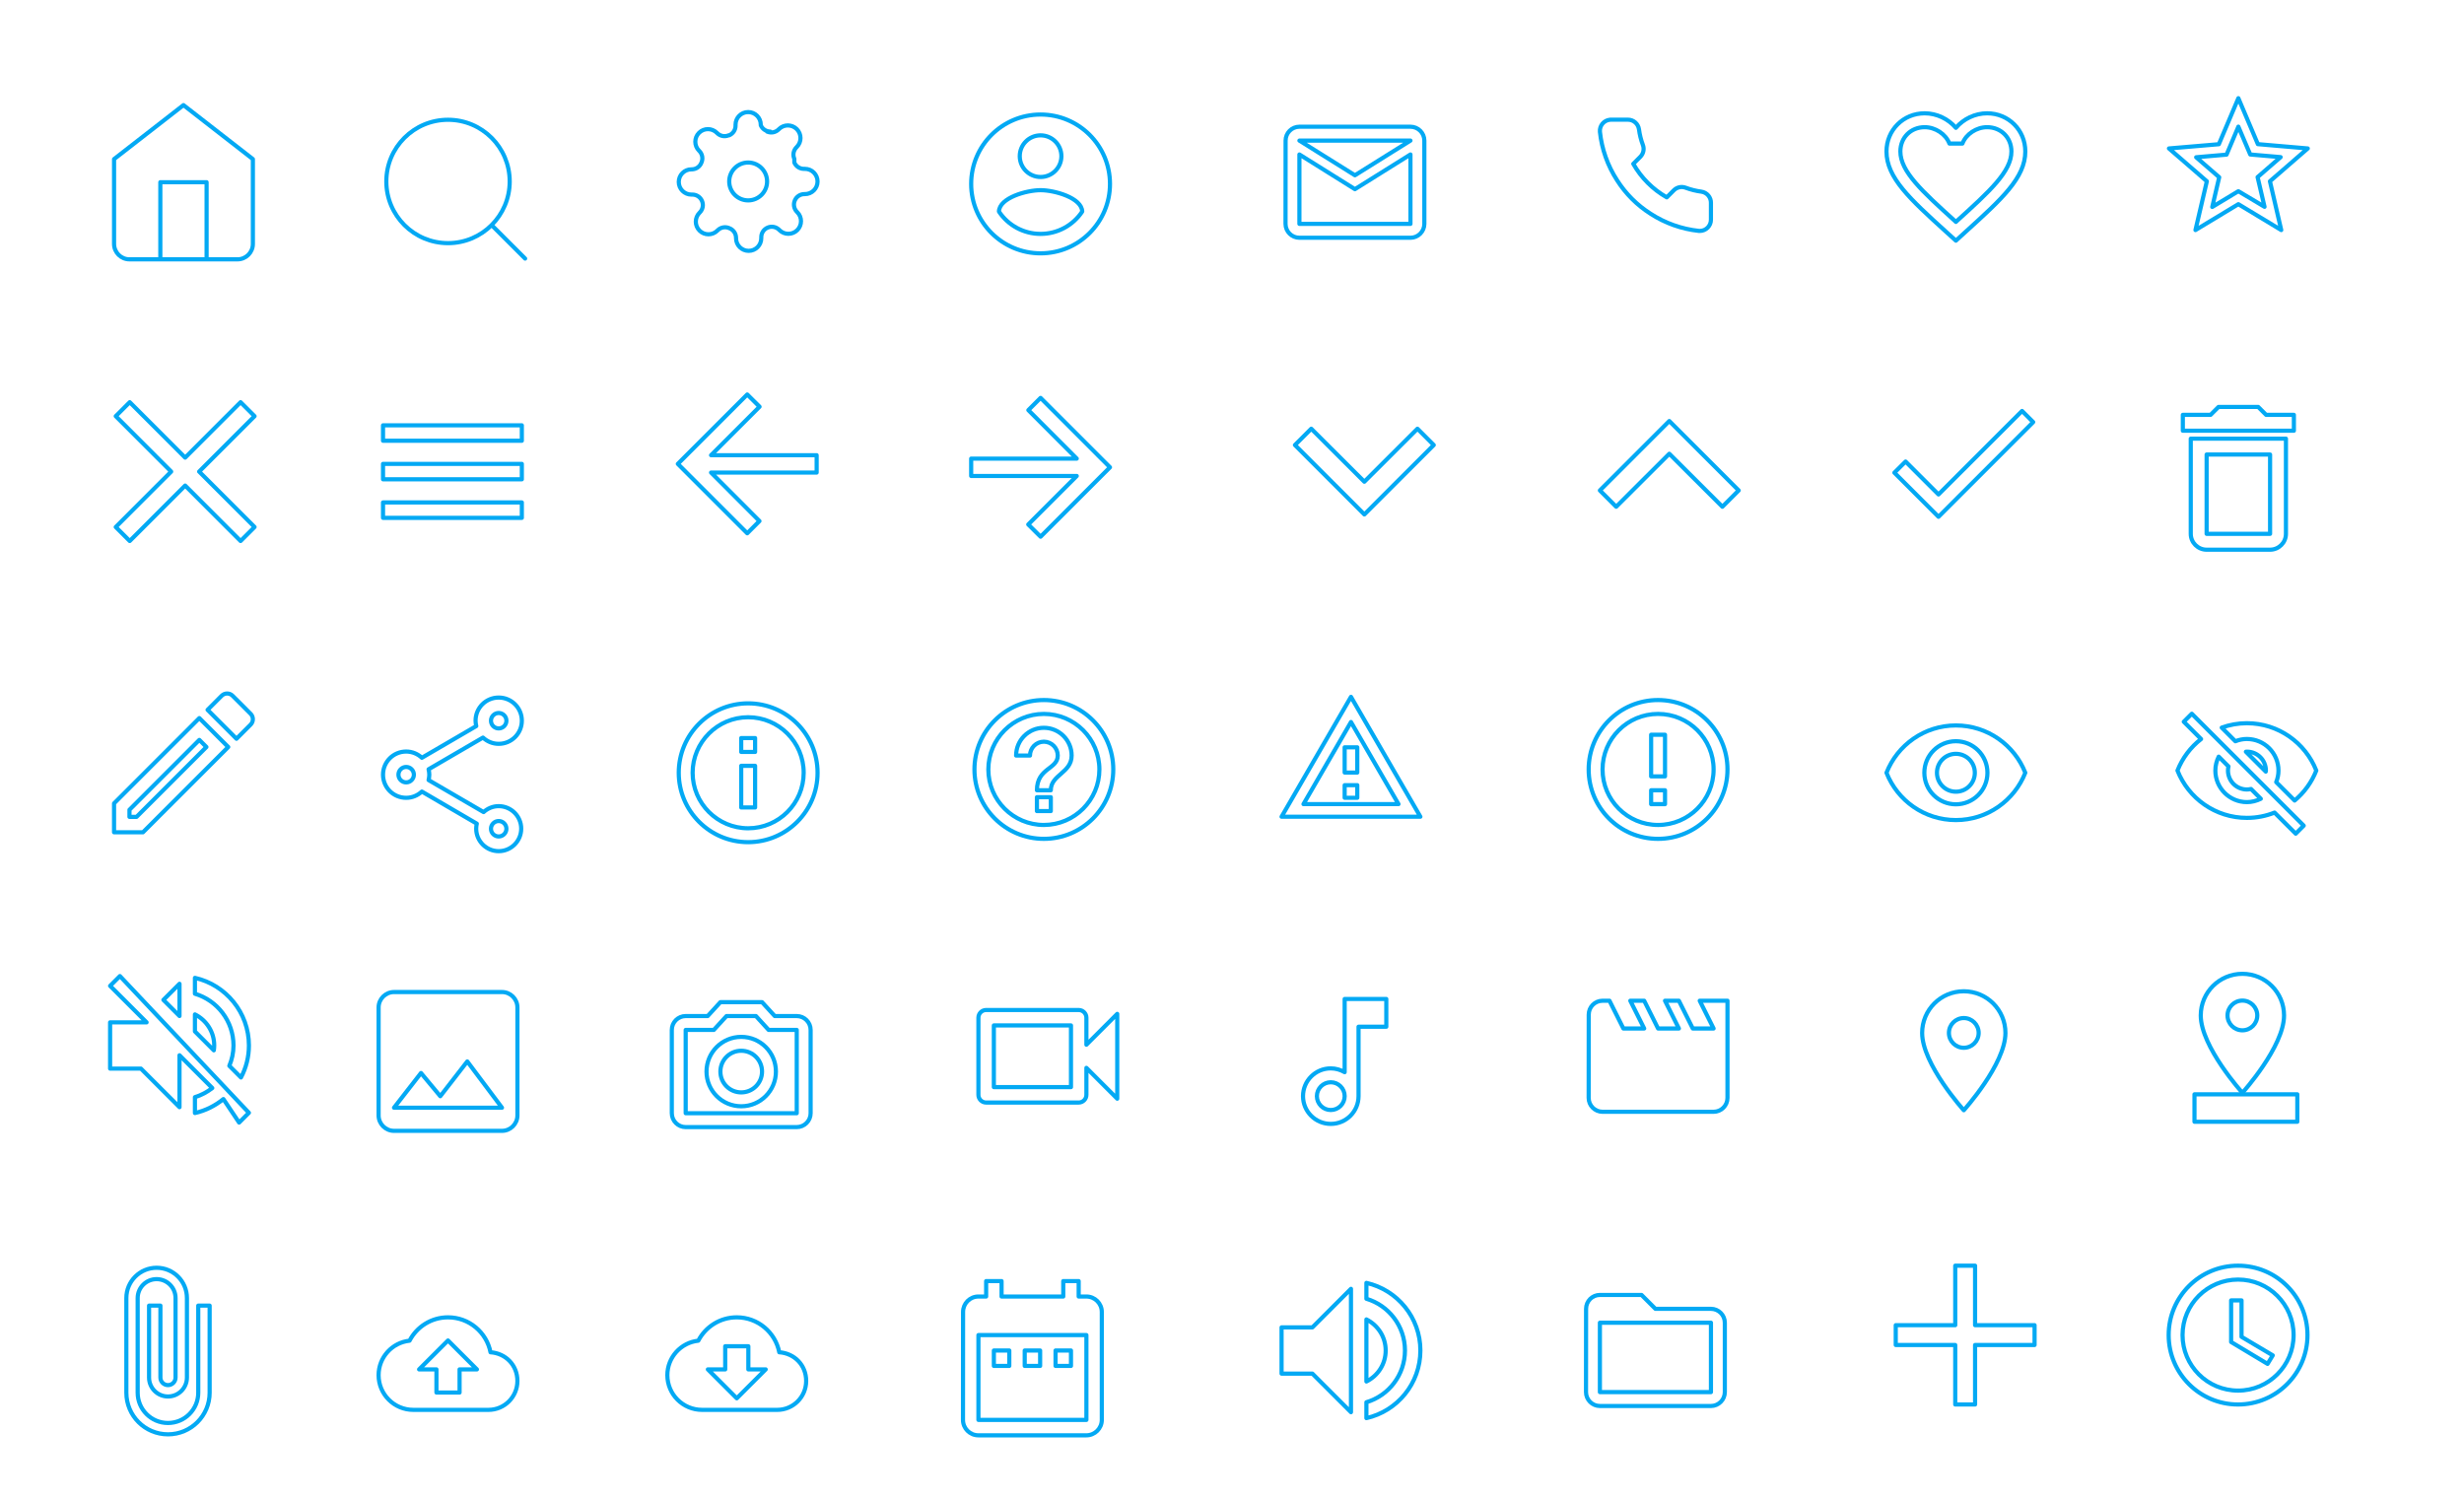 <?xml version="1.0" encoding="UTF-8"?>
<svg xmlns="http://www.w3.org/2000/svg" id="_レイヤー_1" data-name="レイヤー_1" version="1.1" viewBox="0 0 1775.06 1080">
  <defs>
    <style>
      .st0 {
        display: none;
        fill: #fff;
      }

      .st0, .st1 {
        stroke: #03a9f4;
        stroke-linecap: round;
        stroke-linejoin: round;
        stroke-width: 3px;
      }

      .st1 {
        fill: none;
      }
    </style>
  </defs>
  <rect class="st0" width="1775.06" height="1080"></rect>
  <path class="st1" d="M82.17,114.62l50-38.89,50,38.89v61.11c0,6.14-4.97,11.11-11.11,11.11h-77.78c-6.14,0-11.11-4.97-11.11-11.11v-61.11ZM115.5,186.84v-55.56h33.33v55.56"></path>
  <path class="st1" d="M322.75,86.29c24.55,0,44.44,19.9,44.44,44.44s-19.9,44.44-44.44,44.44-44.44-19.9-44.44-44.44,19.9-44.44,44.44-44.44ZM378.3,186.29l-24.17-24.17"></path>
  <path class="st1" d="M1016.09,91.29h-80c-5.5,0-9.95,4.5-9.95,10l-.05,60c0,5.5,4.5,10,10,10h80c5.5,0,10-4.5,10-10v-60c0-5.5-4.5-10-10-10ZM1016.09,161.29h-80v-50l40,25,40-25v50ZM976.09,126.29l-40-25h80l-40,25Z"></path>
  <path class="st1" d="M749.63,82.51c-27.61,0-50,22.39-50,50s22.39,50,50,50,50-22.39,50-50-22.39-50-50-50ZM749.63,97.51c8.28,0,15,6.72,15,15s-6.72,15-15,15-15-6.72-15-15,6.72-15,15-15ZM749.63,168.51c-12.07,0-23.33-6.04-30-16.1.3-9.95,20-15.4,30-15.4s29.7,5.5,30,15.4c-6.67,10.06-17.93,16.1-30,16.1Z"></path>
  <path class="st1" d="M538.97,144.37c7.53,0,13.64-6.11,13.64-13.64s-6.11-13.64-13.64-13.64-13.64,6.11-13.64,13.64,6.11,13.64,13.64,13.64ZM572.6,144.37c-1.24,2.8-.64,6.08,1.5,8.27l.27.27c3.55,3.55,3.56,9.3,0,12.86h0c-3.55,3.56-9.3,3.56-12.86.01h0s-.27-.28-.27-.28c-2.19-2.14-5.47-2.74-8.27-1.5-2.75,1.18-4.53,3.87-4.55,6.86v.77c0,5.02-4.07,9.09-9.09,9.09s-9.09-4.07-9.09-9.09v-.41c-.07-3.08-2.02-5.8-4.91-6.86-2.8-1.24-6.08-.64-8.27,1.5l-.27.27c-3.55,3.55-9.3,3.56-12.86,0,0,0,0,0,0,0-3.55-3.55-3.56-9.3,0-12.86,0,0,0,0,0,0l.27-.27c2.14-2.19,2.74-5.47,1.5-8.27-1.18-2.75-3.87-4.53-6.86-4.55h-.77c-5.02,0-9.09-4.07-9.09-9.09s4.07-9.09,9.09-9.09h.41c3.08-.07,5.8-2.02,6.86-4.91,1.24-2.8.64-6.08-1.5-8.27l-.27-.27c-3.55-3.55-3.56-9.3,0-12.86,0,0,0,0,0,0,3.55-3.55,9.3-3.56,12.86,0,0,0,0,0,0,0l.27.27c2.19,2.14,5.47,2.74,8.27,1.5h.36c2.75-1.18,4.53-3.87,4.55-6.86v-.77c0-5.02,4.07-9.09,9.09-9.09s9.09,4.07,9.09,9.09v.41c1.18,2.75,3.87,4.53,6.86,4.55h-2.32c2.8,1.24,6.08.64,8.27-1.5l.27-.27c3.55-3.55,9.3-3.56,12.86,0,0,0,0,0,0,0,3.55,3.55,3.56,9.3,0,12.86,0,0,0,0,0,0l-.27.27c-2.14,2.19-2.74,5.47-1.5,8.27v2.68c1.18,2.75,3.87,4.53,6.86,4.55h.77c5.02,0,9.09,4.07,9.09,9.09s-4.07,9.09-9.09,9.09h-.41c-2.99.01-5.69,1.8-6.86,4.55Z"></path>
  <path class="st1" d="M1232.55,146.22v12.07c.02,4.44-3.57,8.06-8.01,8.08-.25,0-.51,0-.76-.03-12.38-1.34-24.27-5.57-34.71-12.35-9.72-6.18-17.96-14.42-24.13-24.13-6.8-10.49-11.03-22.44-12.35-34.87-.4-4.42,2.86-8.34,7.29-8.74.24-.02.48-.03.72-.03h12.07c4.04-.04,7.48,2.92,8.04,6.92.51,3.86,1.45,7.65,2.82,11.3,1.11,2.94.4,6.25-1.81,8.49l-5.11,5.11c5.73,10.07,14.06,18.41,24.13,24.13l5.11-5.11c2.23-2.21,5.55-2.92,8.49-1.81,3.65,1.36,7.44,2.31,11.3,2.82,4.04.57,7.02,4.08,6.92,8.17Z"></path>
  <path class="st1" d="M1431.52,81.63c-8.7,0-17.05,4.05-22.5,10.45-5.45-6.4-13.8-10.45-22.5-10.45-15.4,0-27.5,12.1-27.5,27.5,0,18.9,17,34.3,42.75,57.7l7.25,6.55,7.25-6.6c25.75-23.35,42.75-38.75,42.75-57.65,0-15.4-12.1-27.5-27.5-27.5ZM1409.52,159.38l-.5.5-.5-.5c-23.8-21.55-39.5-35.8-39.5-50.25,0-10,7.5-17.5,17.5-17.5,7.7,0,15.2,4.95,17.85,11.8h9.35c2.6-6.85,10.1-11.8,17.8-11.8,10,0,17.5,7.5,17.5,17.5,0,14.45-15.7,28.7-39.5,50.25Z"></path>
  <path class="st1" d="M1662.51,106.95l-35.95-3.1-14.05-33.1-14.05,33.15-35.95,3.05,27.3,23.65-8.2,35.15,30.9-18.65,30.9,18.65-8.15-35.15,27.25-23.65ZM1612.51,137.75l-18.8,11.35,5-21.4-16.6-14.4,21.9-1.9,8.5-20.15,8.55,20.05,21.9,1.9-16.6,14.4,5,21.4-18.85-11.25Z"></path>
  <path class="st1" d="M1465.7,969h-42.86v42.86h-14.29v-42.86h-42.86v-14.29h42.86v-42.86h14.29v42.86h42.86v14.29Z"></path>
  <path class="st1" d="M183.39,299.83l-10.07-10.07-39.93,39.93-39.93-39.93-10.07,10.07,39.93,39.93-39.93,39.93,10.07,10.07,39.93-39.93,39.93,39.93,10.07-10.07-39.93-39.93,39.93-39.93Z"></path>
  <path class="st1" d="M275.93,373.09h100v-11.11h-100v11.11ZM275.93,345.31h100v-11.11h-100v11.11ZM275.93,306.42v11.11h100v-11.11h-100Z"></path>
  <path class="st1" d="M588.31,327.95h-76.06l34.94-34.94-8.88-8.81-50,50,50,50,8.81-8.81-34.87-34.94h76.06v-12.5Z"></path>
  <path class="st1" d="M749.63,286.66l-8.81,8.81,34.87,34.94h-76.06v12.5h76.06l-34.94,34.94,8.88,8.81,50-50-50-50Z"></path>
  <path class="st1" d="M1021.12,308.88l-38.25,38.17-38.25-38.17-11.75,11.75,50,50,50-50-11.75-11.75Z"></path>
  <path class="st1" d="M1202.56,303.33l-50,50,11.75,11.75,38.25-38.17,38.25,38.17,11.75-11.75-50-50Z"></path>
  <path class="st1" d="M1396.49,356.23l-23.71-23.71-8.07,8.02,31.78,31.78,68.22-68.22-8.02-8.02-60.2,60.15Z"></path>
  <path class="st1" d="M1635.36,327.46v57.14h-45.71v-57.14h45.71M1626.79,293.17h-28.57l-5.71,5.71h-20v11.43h80v-11.43h-20l-5.71-5.71ZM1646.79,316.03h-68.57v68.57c0,6.29,5.14,11.43,11.43,11.43h45.71c6.29,0,11.43-5.14,11.43-11.43v-68.57Z"></path>
  <path class="st1" d="M143.6,533.07l5.11,5.11-50.33,50.33h-5.11v-5.11l50.33-50.33M163.6,499.63c-1.39,0-2.83.56-3.89,1.61l-10.17,10.17,20.83,20.83,10.17-10.17c2.17-2.17,2.17-5.67,0-7.83l-13-13c-1.11-1.11-2.5-1.61-3.94-1.61ZM143.6,517.35l-61.44,61.44v20.83h20.83l61.44-61.44s-20.83-20.83-20.83-20.83Z"></path>
  <path class="st1" d="M359.26,580.78c-4.22,0-8,1.67-10.89,4.28l-39.61-23.06c.28-1.28.5-2.56.5-3.89s-.22-2.61-.5-3.89l39.17-22.83c3,2.78,6.94,4.5,11.33,4.5,9.22,0,16.67-7.44,16.67-16.67s-7.44-16.67-16.67-16.67-16.67,7.44-16.67,16.67c0,1.33.22,2.61.5,3.89l-39.17,22.83c-3-2.78-6.94-4.5-11.33-4.5-9.22,0-16.67,7.44-16.67,16.67s7.44,16.67,16.67,16.67c4.39,0,8.33-1.72,11.33-4.5l39.56,23.11c-.28,1.17-.44,2.39-.44,3.61,0,8.94,7.28,16.22,16.22,16.22s16.22-7.28,16.22-16.22-7.28-16.22-16.22-16.22ZM359.26,513.67c3.06,0,5.56,2.5,5.56,5.56s-2.5,5.56-5.56,5.56-5.56-2.5-5.56-5.56,2.5-5.56,5.56-5.56ZM292.6,563.67c-3.06,0-5.56-2.5-5.56-5.56s2.5-5.56,5.56-5.56,5.56,2.5,5.56,5.56-2.5,5.56-5.56,5.56ZM359.26,602.63c-3.06,0-5.56-2.5-5.56-5.56s2.5-5.56,5.56-5.56,5.56,2.5,5.56,5.56-2.5,5.56-5.56,5.56Z"></path>
  <path class="st1" d="M533.97,581.73h10v-30h-10v30ZM538.97,506.73c-27.6,0-50,22.4-50,50s22.4,50,50,50,50-22.4,50-50-22.4-50-50-50ZM538.97,596.73c-22.05,0-40-17.95-40-40s17.95-40,40-40,40,17.95,40,40-17.95,40-40,40ZM533.97,541.73h10v-10h-10v10Z"></path>
  <path class="st1" d="M747,584.34h10v-10h-10v10ZM752,504.34c-27.6,0-50,22.4-50,50s22.4,50,50,50,50-22.4,50-50-22.4-50-50-50ZM752,594.34c-22.05,0-40-17.95-40-40s17.95-40,40-40,40,17.95,40,40-17.95,40-40,40ZM752,524.34c-11.05,0-20,8.95-20,20h10c0-5.5,4.5-10,10-10s10,4.5,10,10c0,10-15,8.75-15,25h10c0-11.25,15-12.5,15-25,0-11.05-8.95-20-20-20Z"></path>
  <path class="st1" d="M973.24,520.17l34.23,59.14h-68.45l34.23-59.14M973.24,502.04l-50,86.36h100l-50-86.36ZM977.78,565.67h-9.09v9.09h9.09v-9.09ZM977.78,538.4h-9.09v18.18h9.09v-18.18Z"></path>
  <path class="st1" d="M1189.47,569.34h10v10h-10v-10ZM1189.47,529.34h10v30h-10v-30ZM1194.42,504.34c-27.6,0-49.95,22.4-49.95,50s22.35,50,49.95,50,50.05-22.4,50.05-50-22.4-50-50.05-50ZM1194.47,594.34c-22.1,0-40-17.9-40-40s17.9-40,40-40,40,17.9,40,40-17.9,40-40,40Z"></path>
  <path class="st1" d="M1409.02,522.64c-22.73,0-42.14,14.14-50,34.09,7.86,19.95,27.27,34.09,50,34.09s42.14-14.14,50-34.09c-7.86-19.95-27.27-34.09-50-34.09ZM1409.02,579.46c-12.55,0-22.73-10.18-22.73-22.73s10.18-22.73,22.73-22.73,22.73,10.18,22.73,22.73-10.18,22.73-22.73,22.73ZM1409.02,543.09c-7.55,0-13.64,6.09-13.64,13.64s6.09,13.64,13.64,13.64,13.64-6.09,13.64-13.64-6.09-13.64-13.64-13.64Z"></path>
  <path class="st1" d="M1618.67,532.4c12.55,0,22.74,10.19,22.74,22.74,0,2.96-.59,5.73-1.64,8.32l13.28,13.28c6.87-5.73,12.28-13.14,15.6-21.6-7.87-19.96-27.29-34.11-50.02-34.11-6.37,0-12.46,1.14-18.1,3.18l9.82,9.82c2.59-1.05,5.37-1.64,8.32-1.64ZM1573.19,519.98l10.37,10.37,2.09,2.09c-7.55,5.87-13.46,13.69-17.01,22.69,7.87,19.96,27.29,34.11,50.02,34.11,7.05,0,13.78-1.36,19.92-3.82l1.91,1.91,13.32,13.28,5.78-5.78-80.63-80.63-5.78,5.78ZM1598.34,545.13l7.05,7.05c-.23.95-.36,1.96-.36,2.96,0,7.55,6.09,13.64,13.64,13.64,1,0,2-.14,2.96-.36l7.05,7.05c-3.05,1.5-6.41,2.41-10,2.41-12.55,0-22.74-10.19-22.74-22.74,0-3.59.91-6.96,2.41-10ZM1617.94,541.58l14.32,14.32.09-.73c0-7.55-6.09-13.64-13.64-13.64l-.77.05Z"></path>
  <path class="st1" d="M923.24,956.3v33.33h22.22l27.78,27.78v-88.89l-27.78,27.78h-22.22ZM998.24,972.96c0-9.83-5.67-18.28-13.89-22.39v44.72c8.22-4.06,13.89-12.5,13.89-22.33ZM984.35,924.24v11.44c16.06,4.78,27.78,19.67,27.78,37.28s-11.72,32.5-27.78,37.28v11.44c22.28-5.06,38.89-24.94,38.89-48.72s-16.61-43.67-38.89-48.72Z"></path>
  <path class="st1" d="M154.32,753.21c0-9.83-5.67-18.28-13.89-22.39v12.28l13.61,13.61c.17-1.11.28-2.28.28-3.5ZM168.21,753.21c0,5.22-1.11,10.11-3,14.67l8.39,8.39c3.67-6.89,5.72-14.72,5.72-23.06,0-23.78-16.61-43.67-38.89-48.72v11.44c16.06,4.78,27.78,19.67,27.78,37.28ZM86.38,703.21l-7.06,7.06,26.28,26.28h-26.28v33.33h22.22l27.78,27.78v-37.39l23.61,23.61c-3.72,2.89-7.89,5.17-12.5,6.56v11.44c7.67-1.72,14.61-5.28,20.5-10.06l11.33,16.94,7.06-7.06-92.94-98.5ZM129.32,708.77l-11.61,11.61,11.61,11.61v-23.22Z"></path>
  <path class="st1" d="M372.75,803.6v-77.78c0-6.11-5-11.11-11.11-11.11h-77.78c-6.11,0-11.11,5-11.11,11.11v77.78c0,6.11,5,11.11,11.11,11.11h77.78c6.11,0,11.11-5,11.11-11.11ZM303.3,773.05l13.89,16.72,19.44-25.06,25,33.33h-77.78l19.44-25Z"></path>
  <path class="st1" d="M573.97,732.01h-15.85l-9.15-10h-30l-9.15,10h-15.85c-5.5,0-10,4.5-10,10v60c0,5.5,4.5,10,10,10h80c5.5,0,10-4.5,10-10v-60c0-5.5-4.5-10-10-10ZM573.97,802.01h-80v-60h20.25l9.15-10h21.2l9.15,10h20.25v60ZM533.97,747.01c-13.8,0-25,11.2-25,25s11.2,25,25,25,25-11.2,25-25-11.2-25-25-25ZM533.97,787.01c-8.3,0-15-6.7-15-15s6.7-15,15-15,15,6.7,15,15-6.7,15-15,15Z"></path>
  <path class="st1" d="M782.64,752.65v-19.44c0-3.06-2.5-5.56-5.56-5.56h-66.67c-3.06,0-5.56,2.5-5.56,5.56v55.56c0,3.06,2.5,5.56,5.56,5.56h66.67c3.06,0,5.56-2.5,5.56-5.56v-19.44l22.22,22.22v-61.11l-22.22,22.22ZM771.53,783.2h-55.56v-44.44h55.56v44.44Z"></path>
  <path class="st1" d="M968.69,719.71v52.75c-2.95-1.7-6.35-2.75-10-2.75-11.05,0-20,8.95-20,20s8.95,20,20,20,20-8.95,20-20v-50h20v-20h-30ZM958.69,799.71c-5.5,0-10-4.5-10-10s4.5-10,10-10,10,4.5,10,10-4.5,10-10,10Z"></path>
  <path class="st1" d="M1224.47,720.98l10,20h-15l-10-20h-10l10,20h-15l-10-20h-10l10,20h-15l-10-20h-5c-5.5,0-9.95,4.5-9.95,10l-.05,60c0,5.5,4.5,10,10,10h80c5.5,0,10-4.5,10-10v-70h-20Z"></path>
  <path class="st1" d="M1414.71,714.16c-16.59,0-30,13.41-30,30,0,22.5,30,55.71,30,55.71,0,0,30-33.21,30-55.71,0-16.59-13.41-30-30-30ZM1414.71,754.87c-5.91,0-10.71-4.8-10.71-10.71s4.8-10.71,10.71-10.71,10.71,4.8,10.71,10.71-4.8,10.71-10.71,10.71Z"></path>
  <path class="st1" d="M1615.42,701.58c-16.59,0-30,13.41-30,30,0,22.5,30,55.71,30,55.71,0,0,30-33.21,30-55.71,0-16.59-13.41-30-30-30ZM1615.42,742.29c-5.91,0-10.71-4.8-10.71-10.71s4.8-10.71,10.71-10.71,10.71,4.8,10.71,10.71-4.8,10.71-10.71,10.71Z"></path>
  <path class="st1" d="M1612.25,911.85c-27.6,0-49.95,22.4-49.95,50s22.35,50,49.95,50,50.05-22.4,50.05-50-22.4-50-50.05-50ZM1612.3,1001.85c-22.1,0-40-17.9-40-40s17.9-40,40-40,40,17.9,40,40-17.9,40-40,40ZM1614.8,936.85h-7.5v30l26.25,15.75,3.75-6.15-22.5-13.35v-26.25Z"></path>
  <path class="st1" d="M727.09,972.96h-11.11v11.11h11.11v-11.11ZM749.31,972.96h-11.11v11.11h11.11v-11.11ZM771.53,972.96h-11.11v11.11h11.11v-11.11ZM782.64,934.07h-5.56v-11.11h-11.11v11.11h-44.44v-11.11h-11.11v11.11h-5.56c-6.17,0-11.06,5-11.06,11.11l-.06,77.78c0,6.11,4.94,11.11,11.11,11.11h77.78c6.11,0,11.11-5,11.11-11.11v-77.78c0-6.11-5-11.11-11.11-11.11ZM782.64,1022.96h-77.78v-61.11h77.78v61.11Z"></path>
  <path class="st1" d="M142.82,940.63v62.73c0,12.05-9.76,21.82-21.82,21.82s-21.82-9.76-21.82-21.82v-68.18c0-7.53,6.11-13.64,13.64-13.64s13.64,6.11,13.64,13.64v57.27c0,3-2.45,5.45-5.45,5.45s-5.45-2.45-5.45-5.45v-51.82h-8.18v51.82c0,7.53,6.11,13.64,13.64,13.64s13.64-6.11,13.64-13.64v-57.27c0-12.05-9.76-21.82-21.82-21.82s-21.82,9.76-21.82,21.82v68.18c0,16.58,13.42,30,30,30s30-13.42,30-30v-62.73h-8.18Z"></path>
  <path class="st1" d="M353.37,974.24c-2.83-14.37-15.46-25.17-30.63-25.17-12.04,0-22.5,6.83-27.71,16.83-12.54,1.33-22.29,11.96-22.29,24.83,0,13.79,11.21,25,25,25h54.17c11.5,0,20.83-9.33,20.83-20.83s-8.54-19.92-19.37-20.67ZM331.08,986.57v16.67h-16.67v-16.67h-12.5l20.83-20.83,20.83,20.83h-12.5Z"></path>
  <path class="st1" d="M561.39,974.24c-2.83-14.37-15.46-25.17-30.63-25.17-12.04,0-22.5,6.83-27.71,16.83-12.54,1.33-22.29,11.96-22.29,24.83,0,13.79,11.21,25,25,25h54.17c11.5,0,20.83-9.33,20.83-20.83s-8.54-19.92-19.37-20.67ZM551.6,986.57l-20.83,20.83-20.83-20.83h12.5v-16.67h16.67v16.67h12.5Z"></path>
  <path class="st1" d="M1232.56,942.94h-40l-10-10h-30c-5.5,0-9.95,4.5-9.95,10l-.05,60c0,5.5,4.5,10,10,10h80c5.5,0,10-4.5,10-10v-50c0-5.5-4.5-10-10-10ZM1232.56,1002.94h-80v-50h80v50Z"></path>
  <rect class="st1" x="1580.9" y="788.4" width="74.08" height="19.76"></rect>
</svg>
